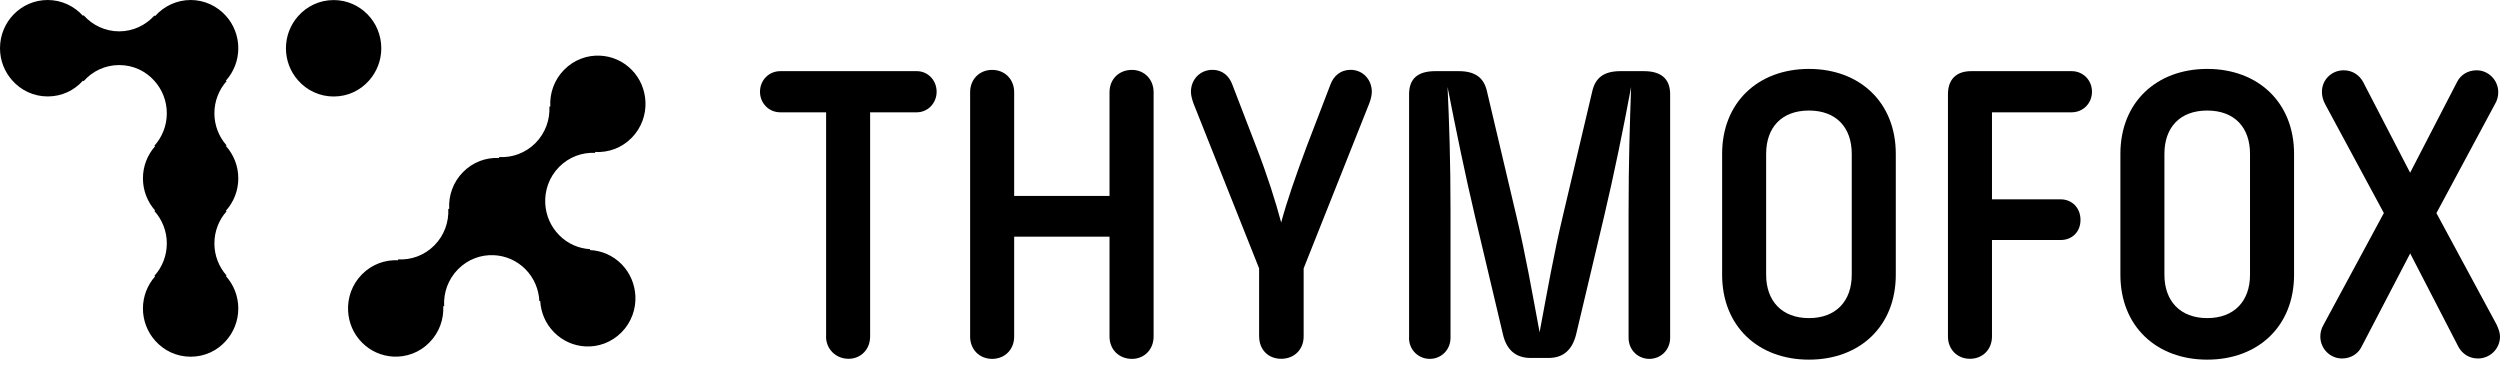 <?xml version="1.0" encoding="UTF-8"?> <svg xmlns="http://www.w3.org/2000/svg" width="120" height="18" viewBox="0 0 120 18" fill="none"><g id="Logo" clip-path="url(#clip0_315_11)"><g id="Layer 1"><g id="Group"><g id="Group_2"><path id="Vector" d="M17.707 3.873C18.076 3.462 18.302 2.916 18.302 2.317C18.302 1.038 17.279 0.003 16.015 0.003C15.336 0.003 14.726 0.301 14.307 0.778C13.945 1.189 13.725 1.728 13.725 2.317C13.725 2.907 13.945 3.45 14.307 3.857C14.726 4.334 15.333 4.632 16.015 4.632C16.697 4.632 17.292 4.34 17.707 3.873Z" fill="black"></path><path id="Vector_2" d="M10.843 0.759C10.425 0.295 9.82 0 9.151 0C8.482 0 7.862 0.298 7.443 0.775L7.412 0.746C6.994 1.21 6.39 1.505 5.72 1.505C5.051 1.505 4.431 1.207 4.013 0.731L3.982 0.759C3.564 0.295 2.959 0 2.29 0C1.023 0 0 1.035 0 2.314C0 2.907 0.22 3.446 0.583 3.854C1.001 4.331 1.608 4.629 2.29 4.629C2.972 4.629 3.567 4.337 3.982 3.87L4.013 3.898C4.431 3.421 5.039 3.123 5.72 3.123C6.402 3.123 6.997 3.415 7.412 3.882C7.781 4.293 8.007 4.839 8.007 5.438C8.007 6.037 7.781 6.582 7.412 6.993L7.443 7.021C7.081 7.432 6.861 7.971 6.861 8.561C6.861 9.151 7.081 9.693 7.443 10.101L7.412 10.129C7.781 10.54 8.007 11.085 8.007 11.684C8.007 12.283 7.781 12.829 7.412 13.24L7.443 13.268C7.081 13.679 6.861 14.218 6.861 14.808C6.861 15.397 7.081 15.94 7.443 16.347C7.862 16.824 8.469 17.122 9.151 17.122C9.833 17.122 10.428 16.83 10.843 16.363C11.212 15.952 11.438 15.407 11.438 14.808C11.438 14.209 11.212 13.663 10.843 13.252L10.874 13.224C10.511 12.813 10.291 12.274 10.291 11.684C10.291 11.095 10.511 10.552 10.874 10.145L10.843 10.116C11.212 9.706 11.438 9.16 11.438 8.561C11.438 7.962 11.212 7.416 10.843 7.006L10.874 6.977C10.511 6.567 10.291 6.027 10.291 5.438C10.291 4.848 10.511 4.306 10.874 3.898L10.843 3.87C11.212 3.459 11.438 2.913 11.438 2.314C11.438 1.715 11.212 1.17 10.843 0.759Z" fill="black"></path><path id="Vector_3" d="M28.324 12.004V11.96C27.784 11.929 27.251 11.706 26.839 11.286C26.427 10.869 26.204 10.33 26.173 9.781C26.136 9.144 26.359 8.498 26.839 8.012C27.313 7.532 27.945 7.307 28.565 7.338V7.294C29.197 7.332 29.836 7.106 30.316 6.62C30.79 6.14 31.013 5.5 30.982 4.873C30.954 4.318 30.735 3.769 30.316 3.346C29.898 2.923 29.355 2.697 28.807 2.672C28.187 2.64 27.555 2.866 27.081 3.346C26.601 3.832 26.378 4.478 26.415 5.115H26.371C26.402 5.745 26.179 6.385 25.705 6.864C25.231 7.344 24.586 7.576 23.957 7.539V7.583C23.334 7.551 22.702 7.777 22.228 8.257C21.748 8.743 21.525 9.389 21.562 10.025H21.518C21.549 10.656 21.326 11.296 20.852 11.775C20.372 12.261 19.733 12.487 19.105 12.45V12.493C18.482 12.462 17.849 12.688 17.375 13.168C16.895 13.654 16.672 14.3 16.709 14.936C16.74 15.485 16.96 16.024 17.375 16.442C17.788 16.859 18.32 17.084 18.863 17.116C19.492 17.153 20.13 16.928 20.61 16.442C21.085 15.962 21.308 15.322 21.277 14.695H21.32C21.283 14.055 21.506 13.409 21.986 12.923C22.46 12.443 23.093 12.217 23.712 12.249C24.261 12.277 24.803 12.5 25.222 12.923C25.64 13.346 25.863 13.895 25.888 14.45H25.931C25.962 14.996 26.182 15.535 26.598 15.952C27.01 16.369 27.543 16.595 28.085 16.627C28.714 16.664 29.352 16.438 29.833 15.952C30.307 15.473 30.53 14.833 30.499 14.206C30.471 13.651 30.251 13.102 29.833 12.678C29.414 12.255 28.872 12.029 28.324 12.004Z" fill="black"></path></g><g id="Group_3"><path id="Vector_4" d="M39.653 16.153V5.391H37.456C36.907 5.391 36.48 4.958 36.48 4.403C36.48 3.848 36.907 3.415 37.456 3.415H44.004C44.534 3.415 44.958 3.848 44.958 4.403C44.958 4.958 44.531 5.391 44.004 5.391H41.766V16.153C41.766 16.771 41.32 17.222 40.728 17.222C40.136 17.222 39.65 16.771 39.65 16.153H39.653Z" fill="black"></path><path id="Vector_5" d="M46.566 16.153V4.425C46.566 3.807 47.013 3.355 47.623 3.355C48.234 3.355 48.68 3.807 48.68 4.425V9.405H53.257V4.425C53.257 3.807 53.703 3.355 54.335 3.355C54.924 3.355 55.373 3.807 55.373 4.425V16.156C55.373 16.774 54.927 17.226 54.335 17.226C53.706 17.226 53.257 16.774 53.257 16.156V11.361H48.68V16.156C48.68 16.774 48.234 17.226 47.623 17.226C47.013 17.226 46.566 16.774 46.566 16.156V16.153Z" fill="black"></path><path id="Vector_6" d="M60.437 16.153V12.882L57.285 4.958C57.205 4.732 57.165 4.547 57.165 4.403C57.165 3.826 57.592 3.352 58.203 3.352C58.649 3.352 58.996 3.619 59.157 4.074L60.297 7.037C60.846 8.458 61.233 9.693 61.497 10.681C61.76 9.693 62.188 8.458 62.718 7.037L63.855 4.074C64.019 3.622 64.363 3.352 64.831 3.352C65.42 3.352 65.847 3.826 65.847 4.403C65.847 4.547 65.807 4.754 65.727 4.958L62.575 12.882V16.153C62.575 16.771 62.129 17.222 61.497 17.222C60.865 17.222 60.44 16.771 60.44 16.153H60.437Z" fill="black"></path><path id="Vector_7" d="M67.636 16.216V4.525C67.636 3.804 68.023 3.415 68.897 3.415H70.016C70.827 3.415 71.237 3.744 71.379 4.403L72.783 10.352C73.229 12.224 73.536 13.995 73.901 15.949C74.267 13.995 74.574 12.224 75.02 10.352L76.424 4.403C76.567 3.744 76.972 3.415 77.787 3.415H78.906C79.761 3.415 80.167 3.807 80.167 4.525V16.216C80.167 16.793 79.721 17.226 79.169 17.226C78.618 17.226 78.172 16.793 78.172 16.216V10.167C78.172 7.717 78.234 5.908 78.293 4.177C77.905 6.256 77.481 8.335 76.991 10.411L75.649 16.072C75.466 16.771 75.061 17.182 74.326 17.182H73.471C72.739 17.182 72.312 16.771 72.147 16.072L70.806 10.411C70.316 8.332 69.892 6.253 69.483 4.177C69.563 5.905 69.625 7.717 69.625 10.145V16.216C69.625 16.793 69.179 17.226 68.63 17.226C68.082 17.226 67.632 16.793 67.632 16.216H67.636Z" fill="black"></path><path id="Vector_8" d="M82.662 13.19V7.385C82.662 4.914 84.391 3.308 86.83 3.308C89.269 3.308 90.998 4.914 90.998 7.385V13.19C90.998 15.661 89.269 17.263 86.83 17.263C84.391 17.263 82.662 15.658 82.662 13.19ZM88.884 13.19V7.385C88.884 6.131 88.153 5.306 86.83 5.306C85.507 5.306 84.775 6.128 84.775 7.385V13.19C84.775 14.444 85.528 15.269 86.83 15.269C88.131 15.269 88.884 14.447 88.884 13.19Z" fill="black"></path><path id="Vector_9" d="M93.502 16.153V4.525C93.502 3.804 93.908 3.415 94.62 3.415H99.439C99.988 3.415 100.415 3.848 100.415 4.403C100.415 4.958 99.988 5.391 99.439 5.391H95.615V9.568H98.909C99.458 9.568 99.864 9.978 99.864 10.556C99.864 11.133 99.458 11.521 98.909 11.521H95.615V16.153C95.615 16.771 95.169 17.222 94.558 17.222C93.948 17.222 93.502 16.771 93.502 16.153Z" fill="black"></path><path id="Vector_10" d="M101.779 13.19V7.385C101.779 4.914 103.508 3.308 105.947 3.308C108.386 3.308 110.115 4.914 110.115 7.385V13.19C110.115 15.661 108.386 17.263 105.947 17.263C103.508 17.263 101.779 15.658 101.779 13.19ZM108.001 13.19V7.385C108.001 6.131 107.27 5.306 105.947 5.306C104.624 5.306 103.892 6.128 103.892 7.385V13.19C103.892 14.444 104.645 15.269 105.947 15.269C107.248 15.269 108.001 14.447 108.001 13.19Z" fill="black"></path><path id="Vector_11" d="M111.376 16.153C111.376 15.968 111.416 15.783 111.537 15.576L114.425 10.226L111.618 5.021C111.497 4.795 111.453 4.61 111.453 4.403C111.453 3.826 111.921 3.374 112.491 3.374C112.919 3.374 113.244 3.6 113.427 3.929L115.686 8.291L117.942 3.929C118.107 3.6 118.451 3.374 118.878 3.374C119.448 3.374 119.916 3.848 119.916 4.425C119.916 4.61 119.876 4.817 119.733 5.043L116.948 10.229L119.836 15.579C119.938 15.805 120 15.971 120 16.156C120 16.752 119.51 17.207 118.943 17.207C118.516 17.207 118.19 16.981 118.007 16.652L115.689 12.164L113.35 16.652C113.189 16.981 112.842 17.207 112.414 17.207C111.844 17.207 111.376 16.733 111.376 16.156V16.153Z" fill="black"></path></g></g></g></g><defs><clipPath id="clip0_315_11"><rect width="120" height="17.266" fill="white"></rect></clipPath></defs></svg> 